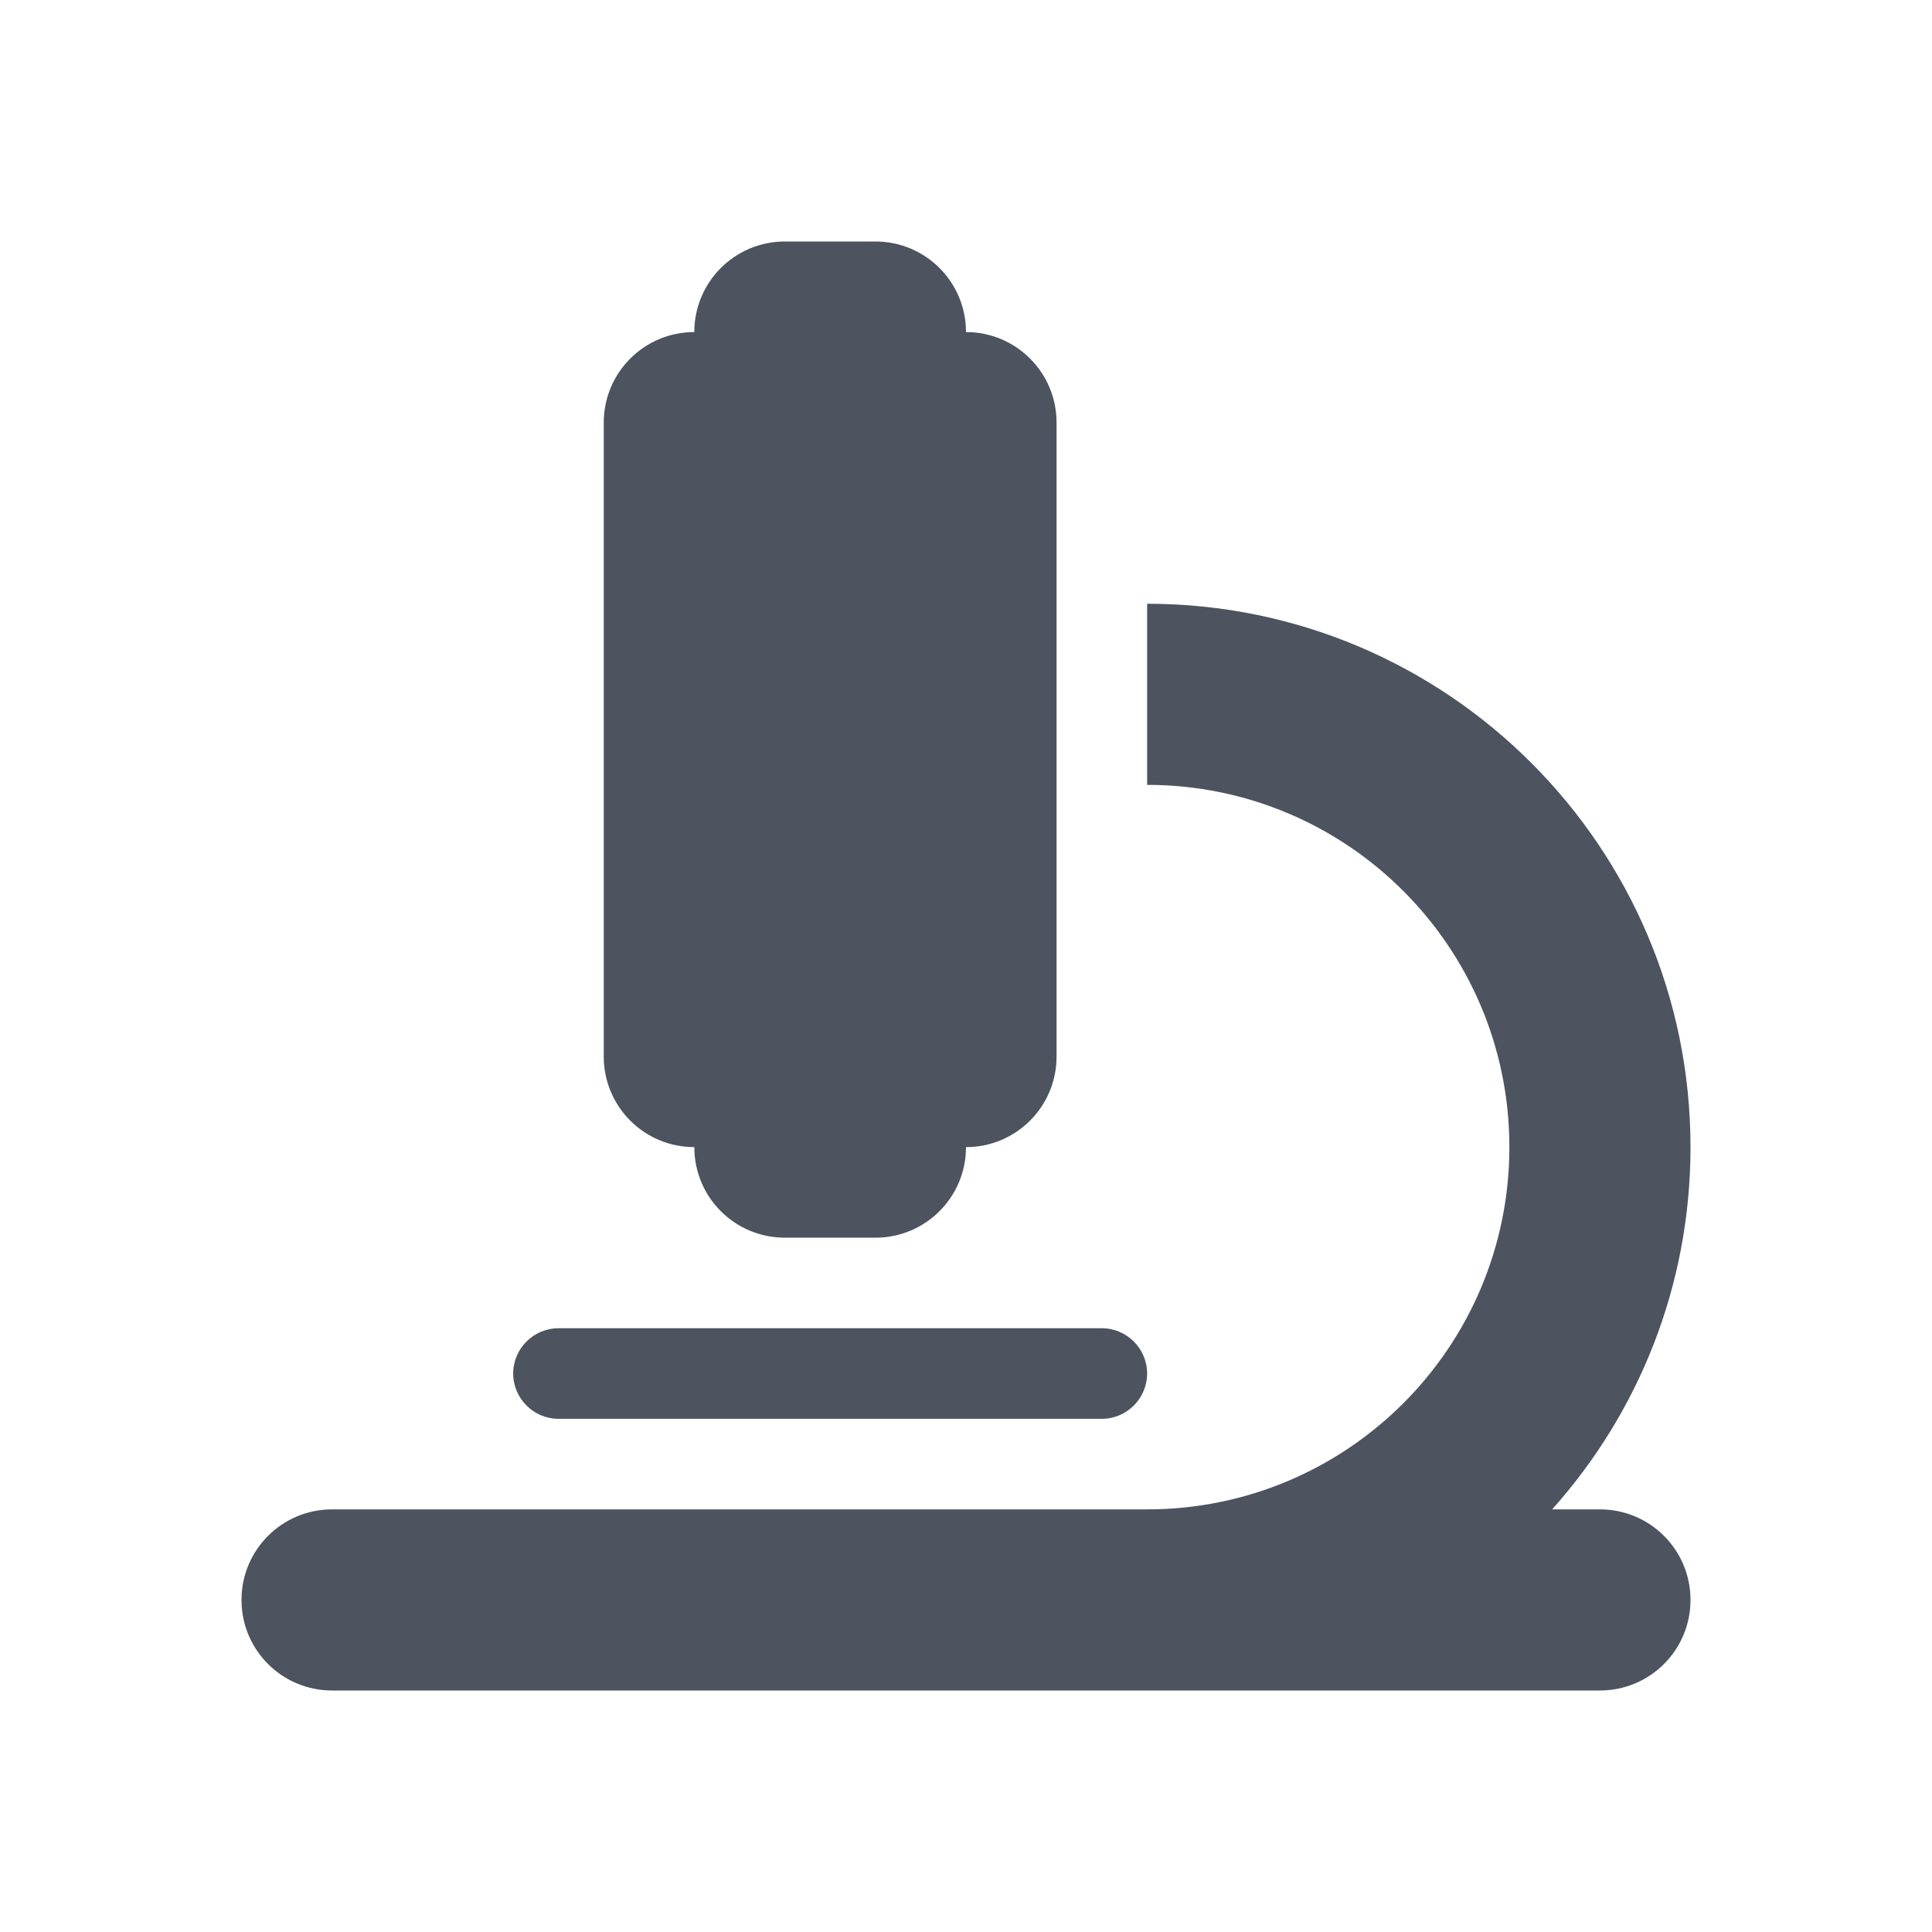 <?xml version="1.0" encoding="UTF-8"?>
<svg xmlns="http://www.w3.org/2000/svg" width="24" height="24" viewBox="0 0 24 24" fill="none">
  <path d="M8.625 4.125C8.625 3.503 9.128 3 9.75 3H10.875C11.497 3 12 3.503 12 4.125C12.622 4.125 13.125 4.628 13.125 5.25V13.125C13.125 13.747 12.622 14.25 12 14.25C12 14.872 11.497 15.375 10.875 15.375H9.75C9.128 15.375 8.625 14.872 8.625 14.25C8.003 14.25 7.5 13.747 7.5 13.125V5.25C7.5 4.628 8.003 4.125 8.625 4.125ZM4.125 18.75H14.25C16.736 18.75 18.75 16.736 18.75 14.25C18.75 11.764 16.736 9.75 14.25 9.75V7.5C17.977 7.5 21 10.523 21 14.25C21 15.98 20.35 17.555 19.281 18.75H19.875C20.497 18.75 21 19.253 21 19.875C21 20.497 20.497 21 19.875 21H4.125C3.503 21 3 20.497 3 19.875C3 19.253 3.503 18.75 4.125 18.75ZM6.938 16.5H13.688C13.997 16.5 14.25 16.753 14.25 17.062C14.25 17.372 13.997 17.625 13.688 17.625H6.938C6.628 17.625 6.375 17.372 6.375 17.062C6.375 16.753 6.628 16.5 6.938 16.5Z" fill="#4D535F"></path>
</svg>

